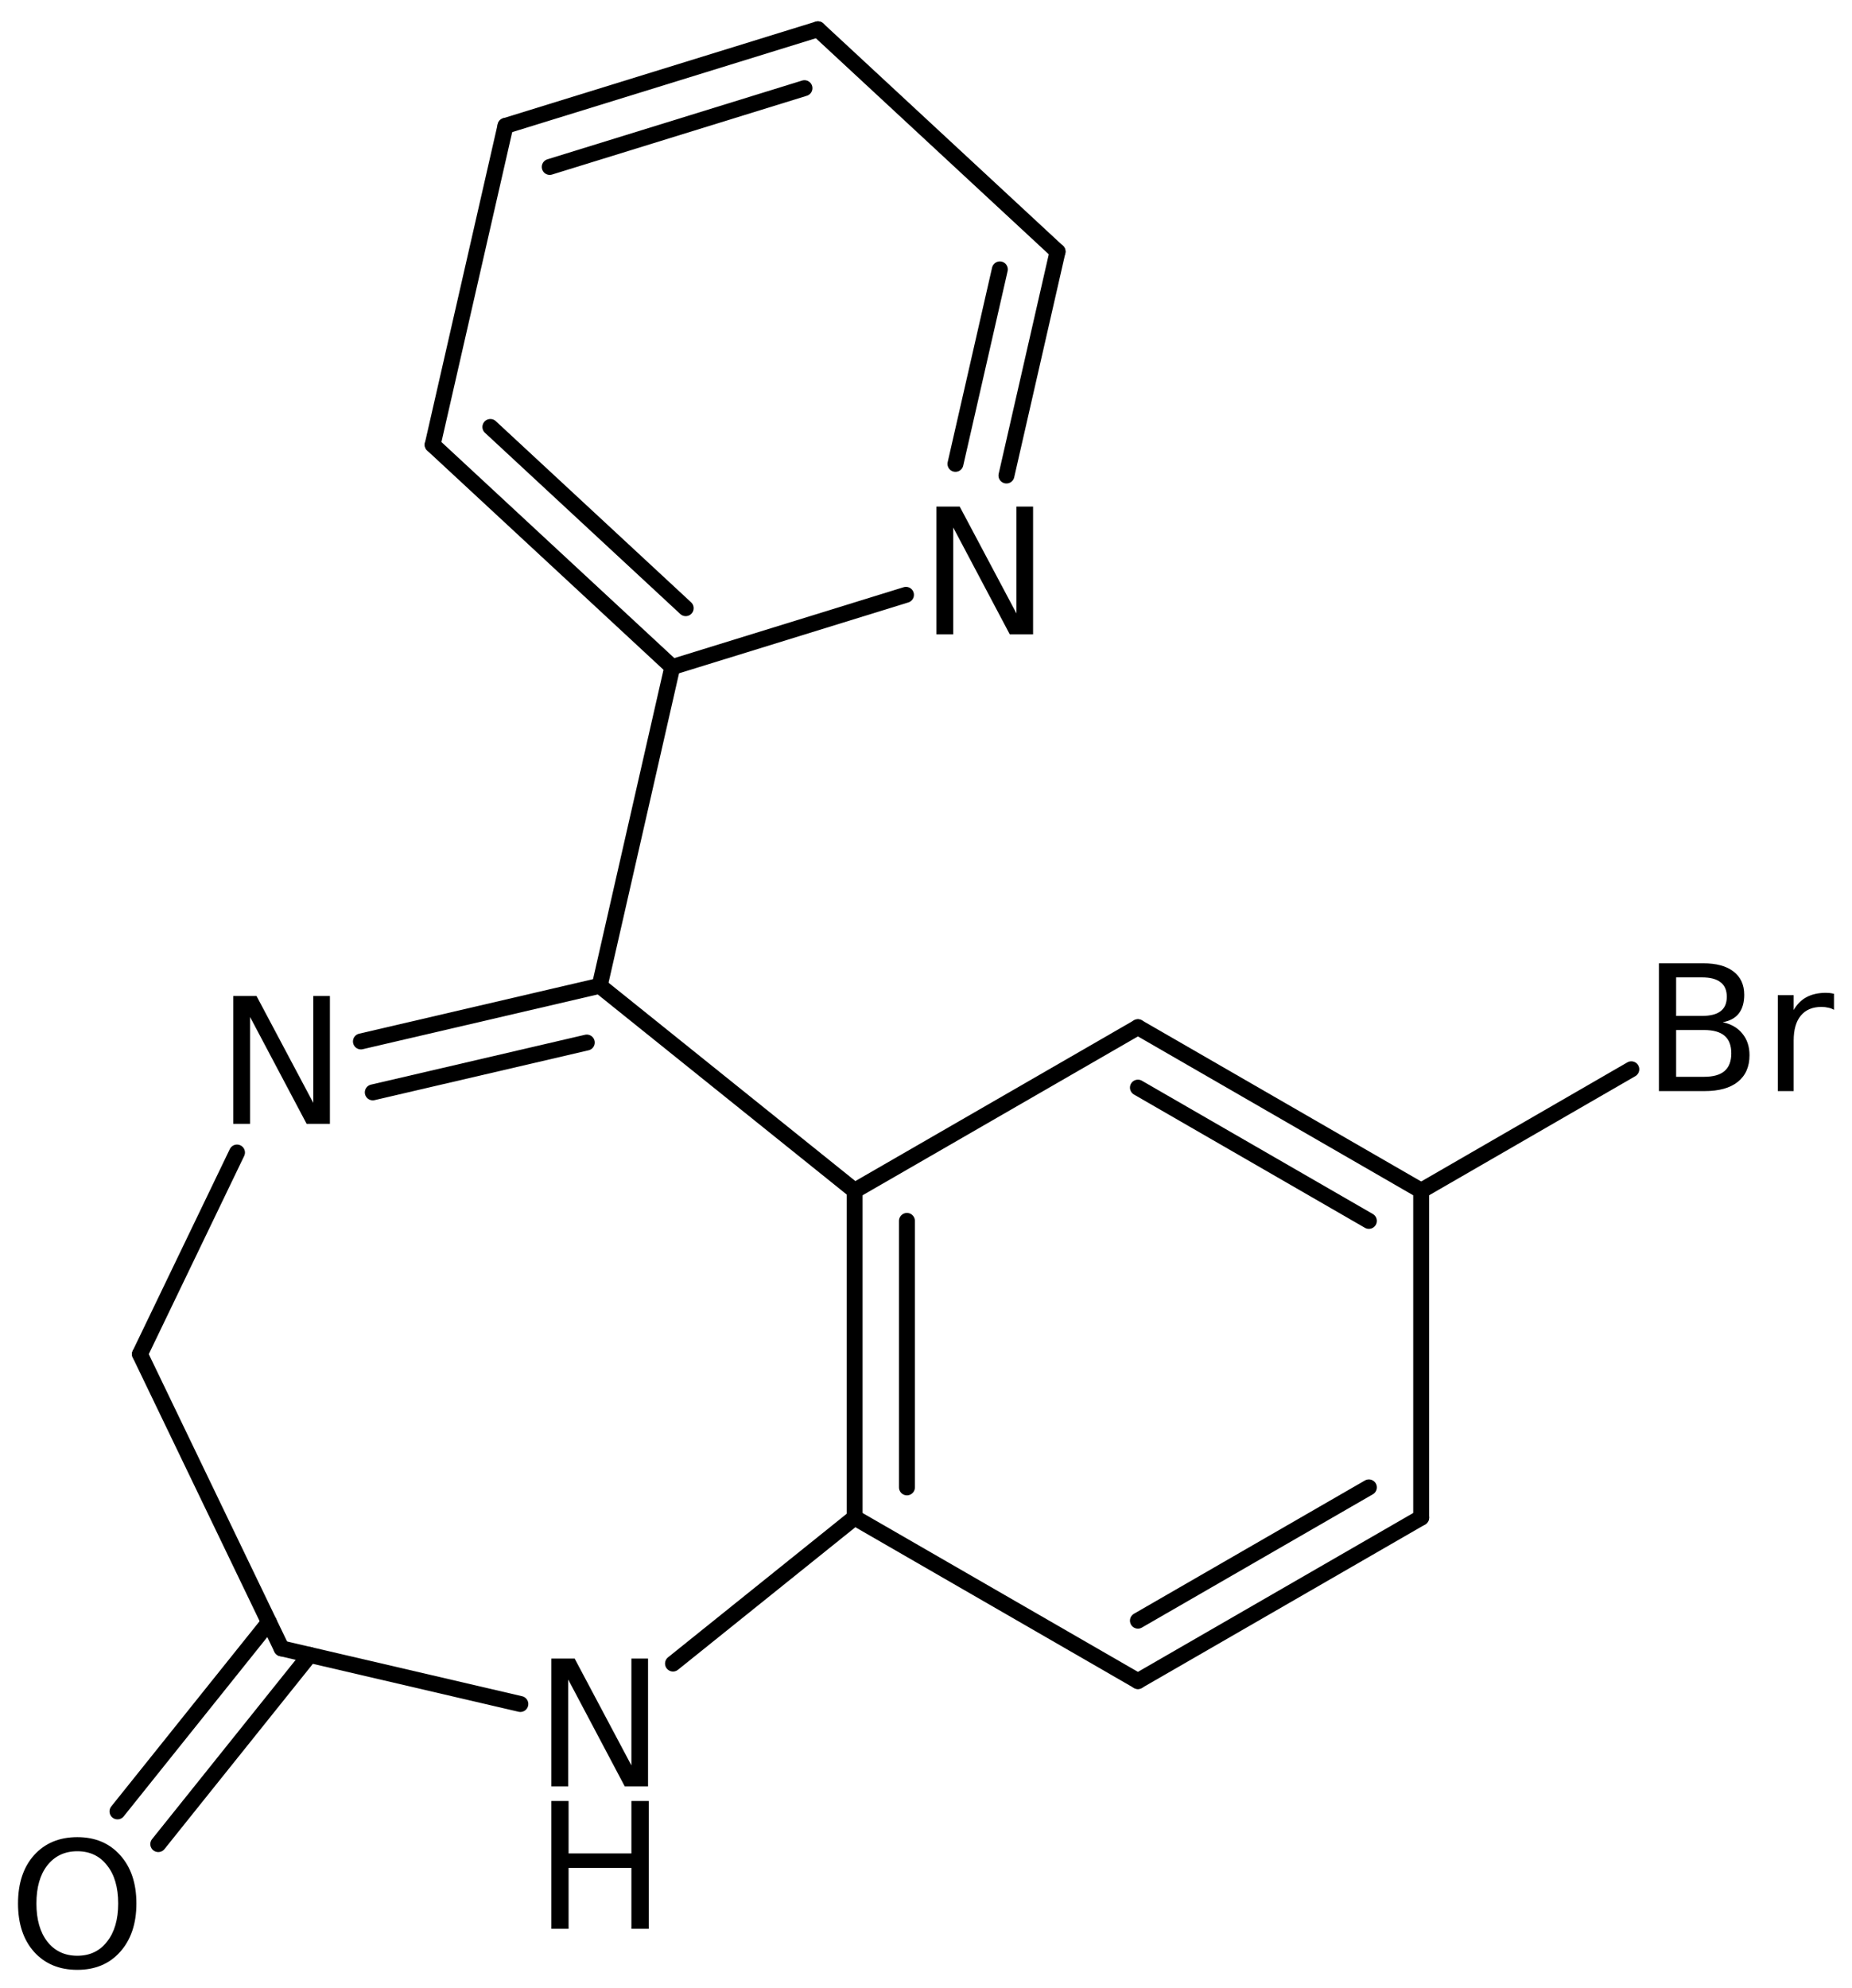 <?xml version='1.0' encoding='UTF-8'?>
<!DOCTYPE svg PUBLIC "-//W3C//DTD SVG 1.1//EN" "http://www.w3.org/Graphics/SVG/1.1/DTD/svg11.dtd">
<svg version='1.2' xmlns='http://www.w3.org/2000/svg' xmlns:xlink='http://www.w3.org/1999/xlink' width='57.569mm' height='61.779mm' viewBox='0 0 57.569 61.779'>
  <desc>Generated by the Chemistry Development Kit (http://github.com/cdk)</desc>
  <g stroke-linecap='round' stroke-linejoin='round' stroke='#000000' stroke-width='.495' fill='#000000'>
    <rect x='.0' y='.0' width='58.0' height='62.0' fill='#FFFFFF' stroke='none'/>
    <g id='mol1' class='mol'>
      <line id='mol1bnd1' class='bond' x1='4.35' y1='42.084' x2='8.752' y2='51.228'/>
      <g id='mol1bnd2' class='bond'>
        <line x1='9.63' y1='51.432' x2='4.92' y2='57.311'/>
        <line x1='8.361' y1='50.416' x2='3.652' y2='56.295'/>
      </g>
      <line id='mol1bnd3' class='bond' x1='8.752' y1='51.228' x2='16.175' y2='52.957'/>
      <line id='mol1bnd4' class='bond' x1='20.92' y1='51.7' x2='26.566' y2='47.164'/>
      <g id='mol1bnd5' class='bond'>
        <line x1='26.566' y1='37.004' x2='26.566' y2='47.164'/>
        <line x1='28.192' y1='37.943' x2='28.192' y2='46.225'/>
      </g>
      <line id='mol1bnd6' class='bond' x1='26.566' y1='37.004' x2='35.372' y2='31.924'/>
      <g id='mol1bnd7' class='bond'>
        <line x1='44.177' y1='37.004' x2='35.372' y2='31.924'/>
        <line x1='42.551' y1='37.943' x2='35.372' y2='33.801'/>
      </g>
      <line id='mol1bnd8' class='bond' x1='44.177' y1='37.004' x2='44.177' y2='47.164'/>
      <g id='mol1bnd9' class='bond'>
        <line x1='35.372' y1='52.244' x2='44.177' y2='47.164'/>
        <line x1='35.372' y1='50.367' x2='42.551' y2='46.225'/>
      </g>
      <line id='mol1bnd10' class='bond' x1='26.566' y1='47.164' x2='35.372' y2='52.244'/>
      <line id='mol1bnd11' class='bond' x1='44.177' y1='37.004' x2='50.709' y2='33.231'/>
      <line id='mol1bnd12' class='bond' x1='26.566' y1='37.004' x2='18.641' y2='30.637'/>
      <g id='mol1bnd13' class='bond'>
        <line x1='18.641' y1='30.637' x2='11.219' y2='32.366'/>
        <line x1='18.24' y1='32.4' x2='11.588' y2='33.949'/>
      </g>
      <line id='mol1bnd14' class='bond' x1='4.35' y1='42.084' x2='7.367' y2='35.818'/>
      <line id='mol1bnd15' class='bond' x1='18.641' y1='30.637' x2='20.898' y2='20.731'/>
      <g id='mol1bnd16' class='bond'>
        <line x1='13.449' y1='13.822' x2='20.898' y2='20.731'/>
        <line x1='15.243' y1='13.269' x2='21.315' y2='18.901'/>
      </g>
      <line id='mol1bnd17' class='bond' x1='13.449' y1='13.822' x2='15.712' y2='3.912'/>
      <g id='mol1bnd18' class='bond'>
        <line x1='25.424' y1='.91' x2='15.712' y2='3.912'/>
        <line x1='25.007' y1='2.74' x2='17.088' y2='5.188'/>
      </g>
      <line id='mol1bnd19' class='bond' x1='25.424' y1='.91' x2='32.874' y2='7.819'/>
      <g id='mol1bnd20' class='bond'>
        <line x1='31.285' y1='14.778' x2='32.874' y2='7.819'/>
        <line x1='29.7' y1='14.416' x2='31.08' y2='8.372'/>
      </g>
      <line id='mol1bnd21' class='bond' x1='20.898' y1='20.731' x2='28.162' y2='18.486'/>
      <path id='mol1atm3' class='atom' d='M2.403 57.533q-.584 .0 -.931 .438q-.34 .432 -.34 1.186q-.0 .748 .34 1.186q.347 .438 .931 .438q.584 .0 .924 -.438q.347 -.438 .347 -1.186q.0 -.754 -.347 -1.186q-.34 -.438 -.924 -.438zM2.403 57.095q.833 .0 1.332 .56q.505 .559 .505 1.502q-.0 .937 -.505 1.503q-.499 .559 -1.332 .559q-.839 .0 -1.344 -.559q-.499 -.56 -.499 -1.503q-.0 -.943 .499 -1.502q.505 -.56 1.344 -.56z' stroke='none'/>
      <g id='mol1atm4' class='atom'>
        <path d='M17.139 51.545h.724l1.764 3.321v-3.321h.517v3.972h-.724l-1.758 -3.321v3.321h-.523v-3.972z' stroke='none'/>
        <path d='M17.139 55.971h.535v1.63h1.953v-1.63h.541v3.972h-.541v-1.892h-1.953v1.892h-.535v-3.972z' stroke='none'/>
      </g>
      <path id='mol1atm11' class='atom' d='M52.102 32.011v1.454h.864q.432 -.0 .638 -.177q.213 -.182 .213 -.553q.0 -.371 -.213 -.548q-.206 -.176 -.638 -.176h-.864zM52.102 30.375v1.198h.797q.395 -.0 .584 -.146q.194 -.146 .194 -.45q.0 -.304 -.194 -.45q-.189 -.152 -.584 -.152h-.797zM51.567 29.937h1.374q.615 -.0 .943 .255q.335 .256 .335 .724q-.0 .365 -.171 .584q-.17 .213 -.498 .268q.395 .085 .614 .358q.219 .268 .219 .669q-.0 .536 -.365 .828q-.359 .286 -1.028 .286h-1.423v-3.972zM57.009 31.384q-.079 -.048 -.177 -.067q-.097 -.024 -.213 -.024q-.419 .0 -.644 .274q-.219 .267 -.219 .772v1.57h-.493v-2.981h.493v.462q.158 -.273 .401 -.401q.249 -.134 .602 -.134q.055 .0 .116 .006q.061 .006 .134 .025v.498z' stroke='none'/>
      <path id='mol1atm13' class='atom' d='M7.25 30.954h.724l1.764 3.321v-3.321h.517v3.972h-.724l-1.758 -3.321v3.321h-.523v-3.972z' stroke='none'/>
      <path id='mol1atm19' class='atom' d='M29.108 15.743h.724l1.764 3.321v-3.321h.517v3.972h-.724l-1.758 -3.321v3.321h-.523v-3.972z' stroke='none'/>
    </g>
  </g>
</svg>
